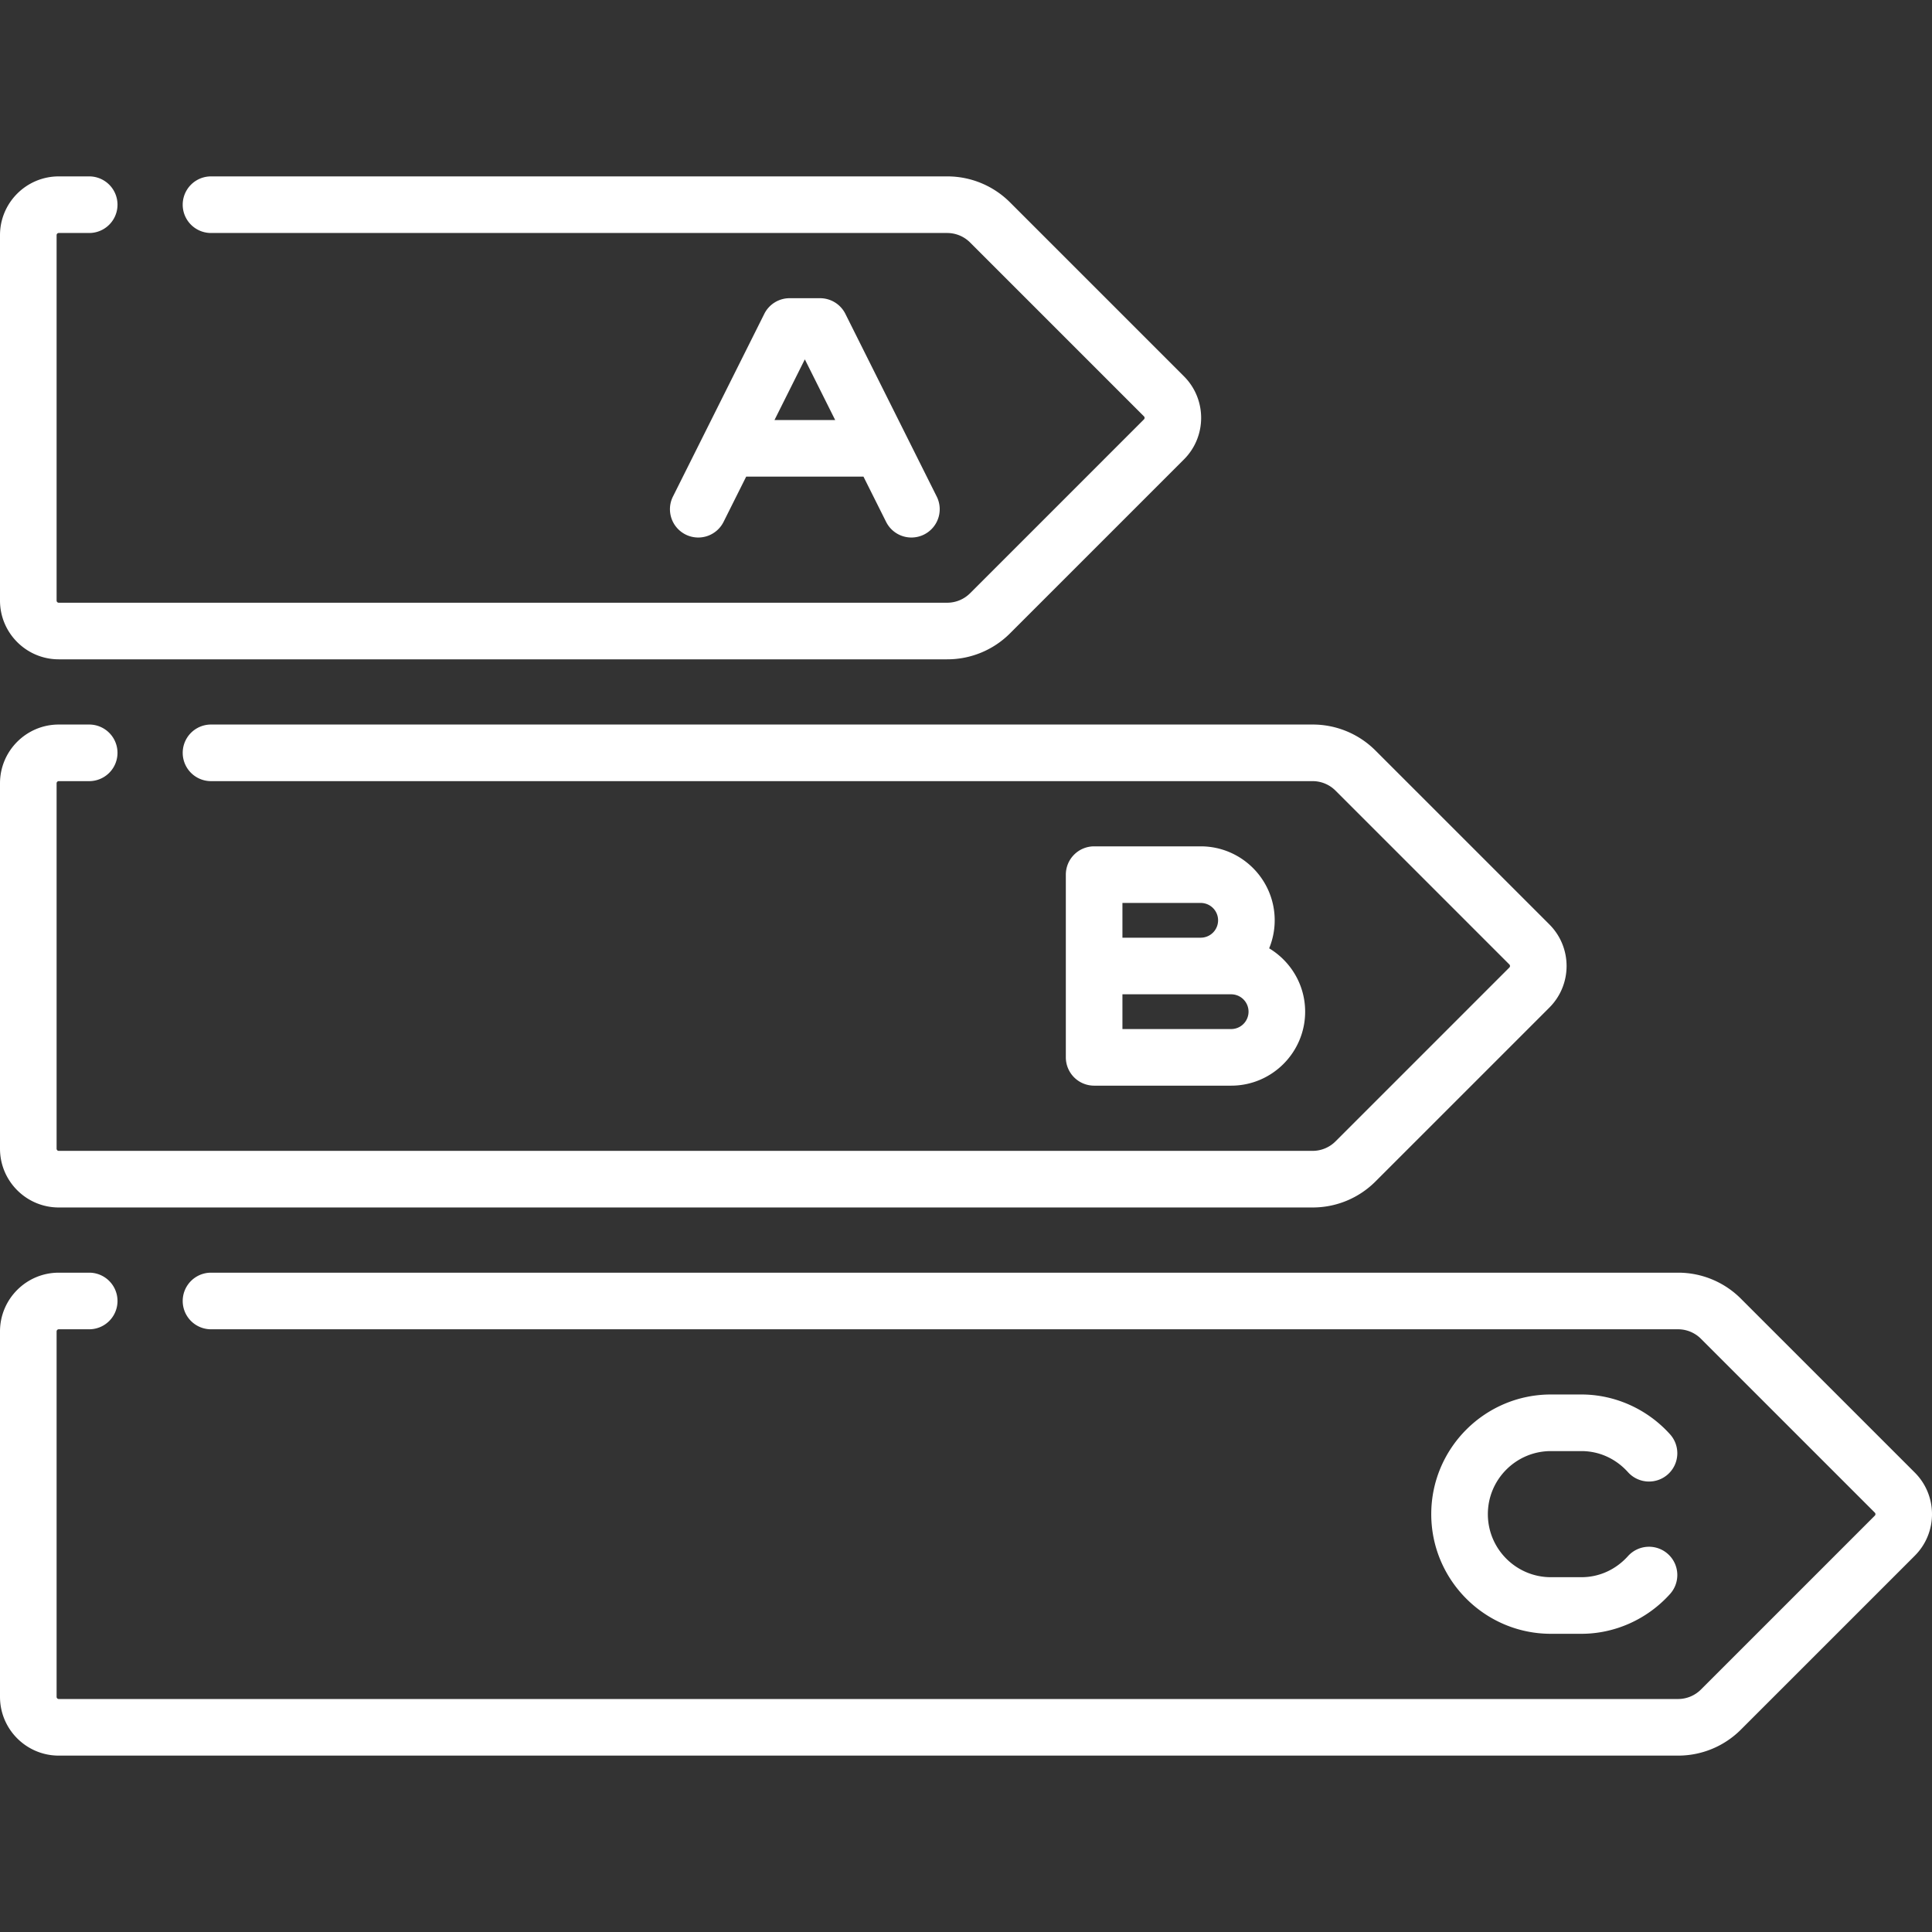<svg xmlns="http://www.w3.org/2000/svg" version="1.1" id="Capa_1" x="0" y="0" viewBox="0 0 511.999 511.999" xml:space="preserve" width="512" height="512"><rect x="0" y="0" width="511.999" height="511.999" fill="#333333" stroke="none"/><path d="M313.762 99.728L267.706 53.67a23.484 23.484 0 00-16.716-6.924H55.919a7.5 7.5 0 000 15h195.07c2.308 0 4.478.898 6.11 2.53l46.057 46.058c.042.042.167.167.167.403s-.125.362-.167.403l-46.057 46.057a8.585 8.585 0 01-6.11 2.531H15.57a.571.571 0 01-.57-.57V62.316a.57.57 0 01.57-.57h8.07a7.5 7.5 0 000-15h-8.07C6.984 46.746 0 53.731 0 62.316v96.842c0 8.585 6.984 15.57 15.57 15.57h235.419a23.486 23.486 0 0016.716-6.924l46.057-46.057c6.071-6.07 6.071-15.948 0-22.019zm96.844 145.263l-46.058-46.058a23.484 23.484 0 00-16.716-6.924H55.921a7.5 7.5 0 000 15h291.91a8.58 8.58 0 016.109 2.53l46.057 46.057a.57.57 0 010 .807l-46.058 46.058a8.581 8.581 0 01-6.109 2.53H15.57a.571.571 0 01-.57-.57v-96.842c0-.314.256-.57.57-.57h8.069a7.5 7.5 0 000-15H15.57c-8.585 0-15.57 6.984-15.57 15.57v96.842c0 8.586 6.984 15.571 15.57 15.571h332.262a23.486 23.486 0 0016.716-6.924l46.058-46.058c6.07-6.07 6.07-15.948 0-22.019zm96.84 145.262l-46.058-46.057a23.484 23.484 0 00-16.716-6.924H55.92a7.5 7.5 0 000 15h388.753a8.58 8.58 0 016.109 2.531l46.058 46.057c.042.042.167.167.167.403s-.125.362-.167.403l-46.058 46.058a8.581 8.581 0 01-6.109 2.53H15.57a.571.571 0 01-.57-.57v-96.842c0-.314.256-.57.57-.57h8.071a7.5 7.5 0 000-15H15.57c-8.585 0-15.57 6.984-15.57 15.57v96.842c0 8.585 6.985 15.57 15.57 15.57h429.103a23.486 23.486 0 0016.716-6.924l46.058-46.058c6.07-6.07 6.07-15.948-.001-22.019z" fill="#FFF"/><path d="M248.242 131.593l-24.21-48.421a7.499 7.499 0 00-6.708-4.146h-8.07a7.499 7.499 0 00-6.708 4.146l-24.21 48.421a7.499 7.499 0 003.354 10.062 7.497 7.497 0 0010.062-3.354l5.997-11.994h31.08l5.997 11.994a7.497 7.497 0 0010.062 3.354 7.499 7.499 0 003.354-10.062zm-42.993-20.285l8.04-16.08 8.04 16.08h-16.08zm131.09 140.006a19.495 19.495 0 001.468-7.419c0-10.81-8.795-19.605-19.605-19.605h-28.245a7.5 7.5 0 00-7.5 7.5v48.42a7.5 7.5 0 007.5 7.5h36.315c10.81 0 19.605-8.795 19.605-19.605 0-7.127-3.835-13.359-9.538-16.791zm-38.883-12.025h20.745a4.61 4.61 0 014.605 4.605 4.61 4.61 0 01-4.605 4.605h-20.745v-9.21zm28.815 33.421h-28.815v-9.21h28.815a4.61 4.61 0 014.605 4.605 4.61 4.61 0 01-4.605 4.605zm115.754 139.121a7.502 7.502 0 00-10.592.552c-3.248 3.604-7.635 5.59-12.355 5.59h-8.07c-9.214 0-16.71-7.496-16.71-16.71s7.496-16.71 16.71-16.71h8.07c4.72 0 9.107 1.985 12.355 5.59a7.501 7.501 0 0010.592.552 7.499 7.499 0 00.552-10.592c-6.041-6.705-14.605-10.55-23.5-10.55h-8.07c-17.485 0-31.71 14.225-31.71 31.71s14.225 31.71 31.71 31.71h8.07c8.894 0 17.459-3.845 23.5-10.55a7.5 7.5 0 00-.552-10.592z" fill="#FFF"/></svg>